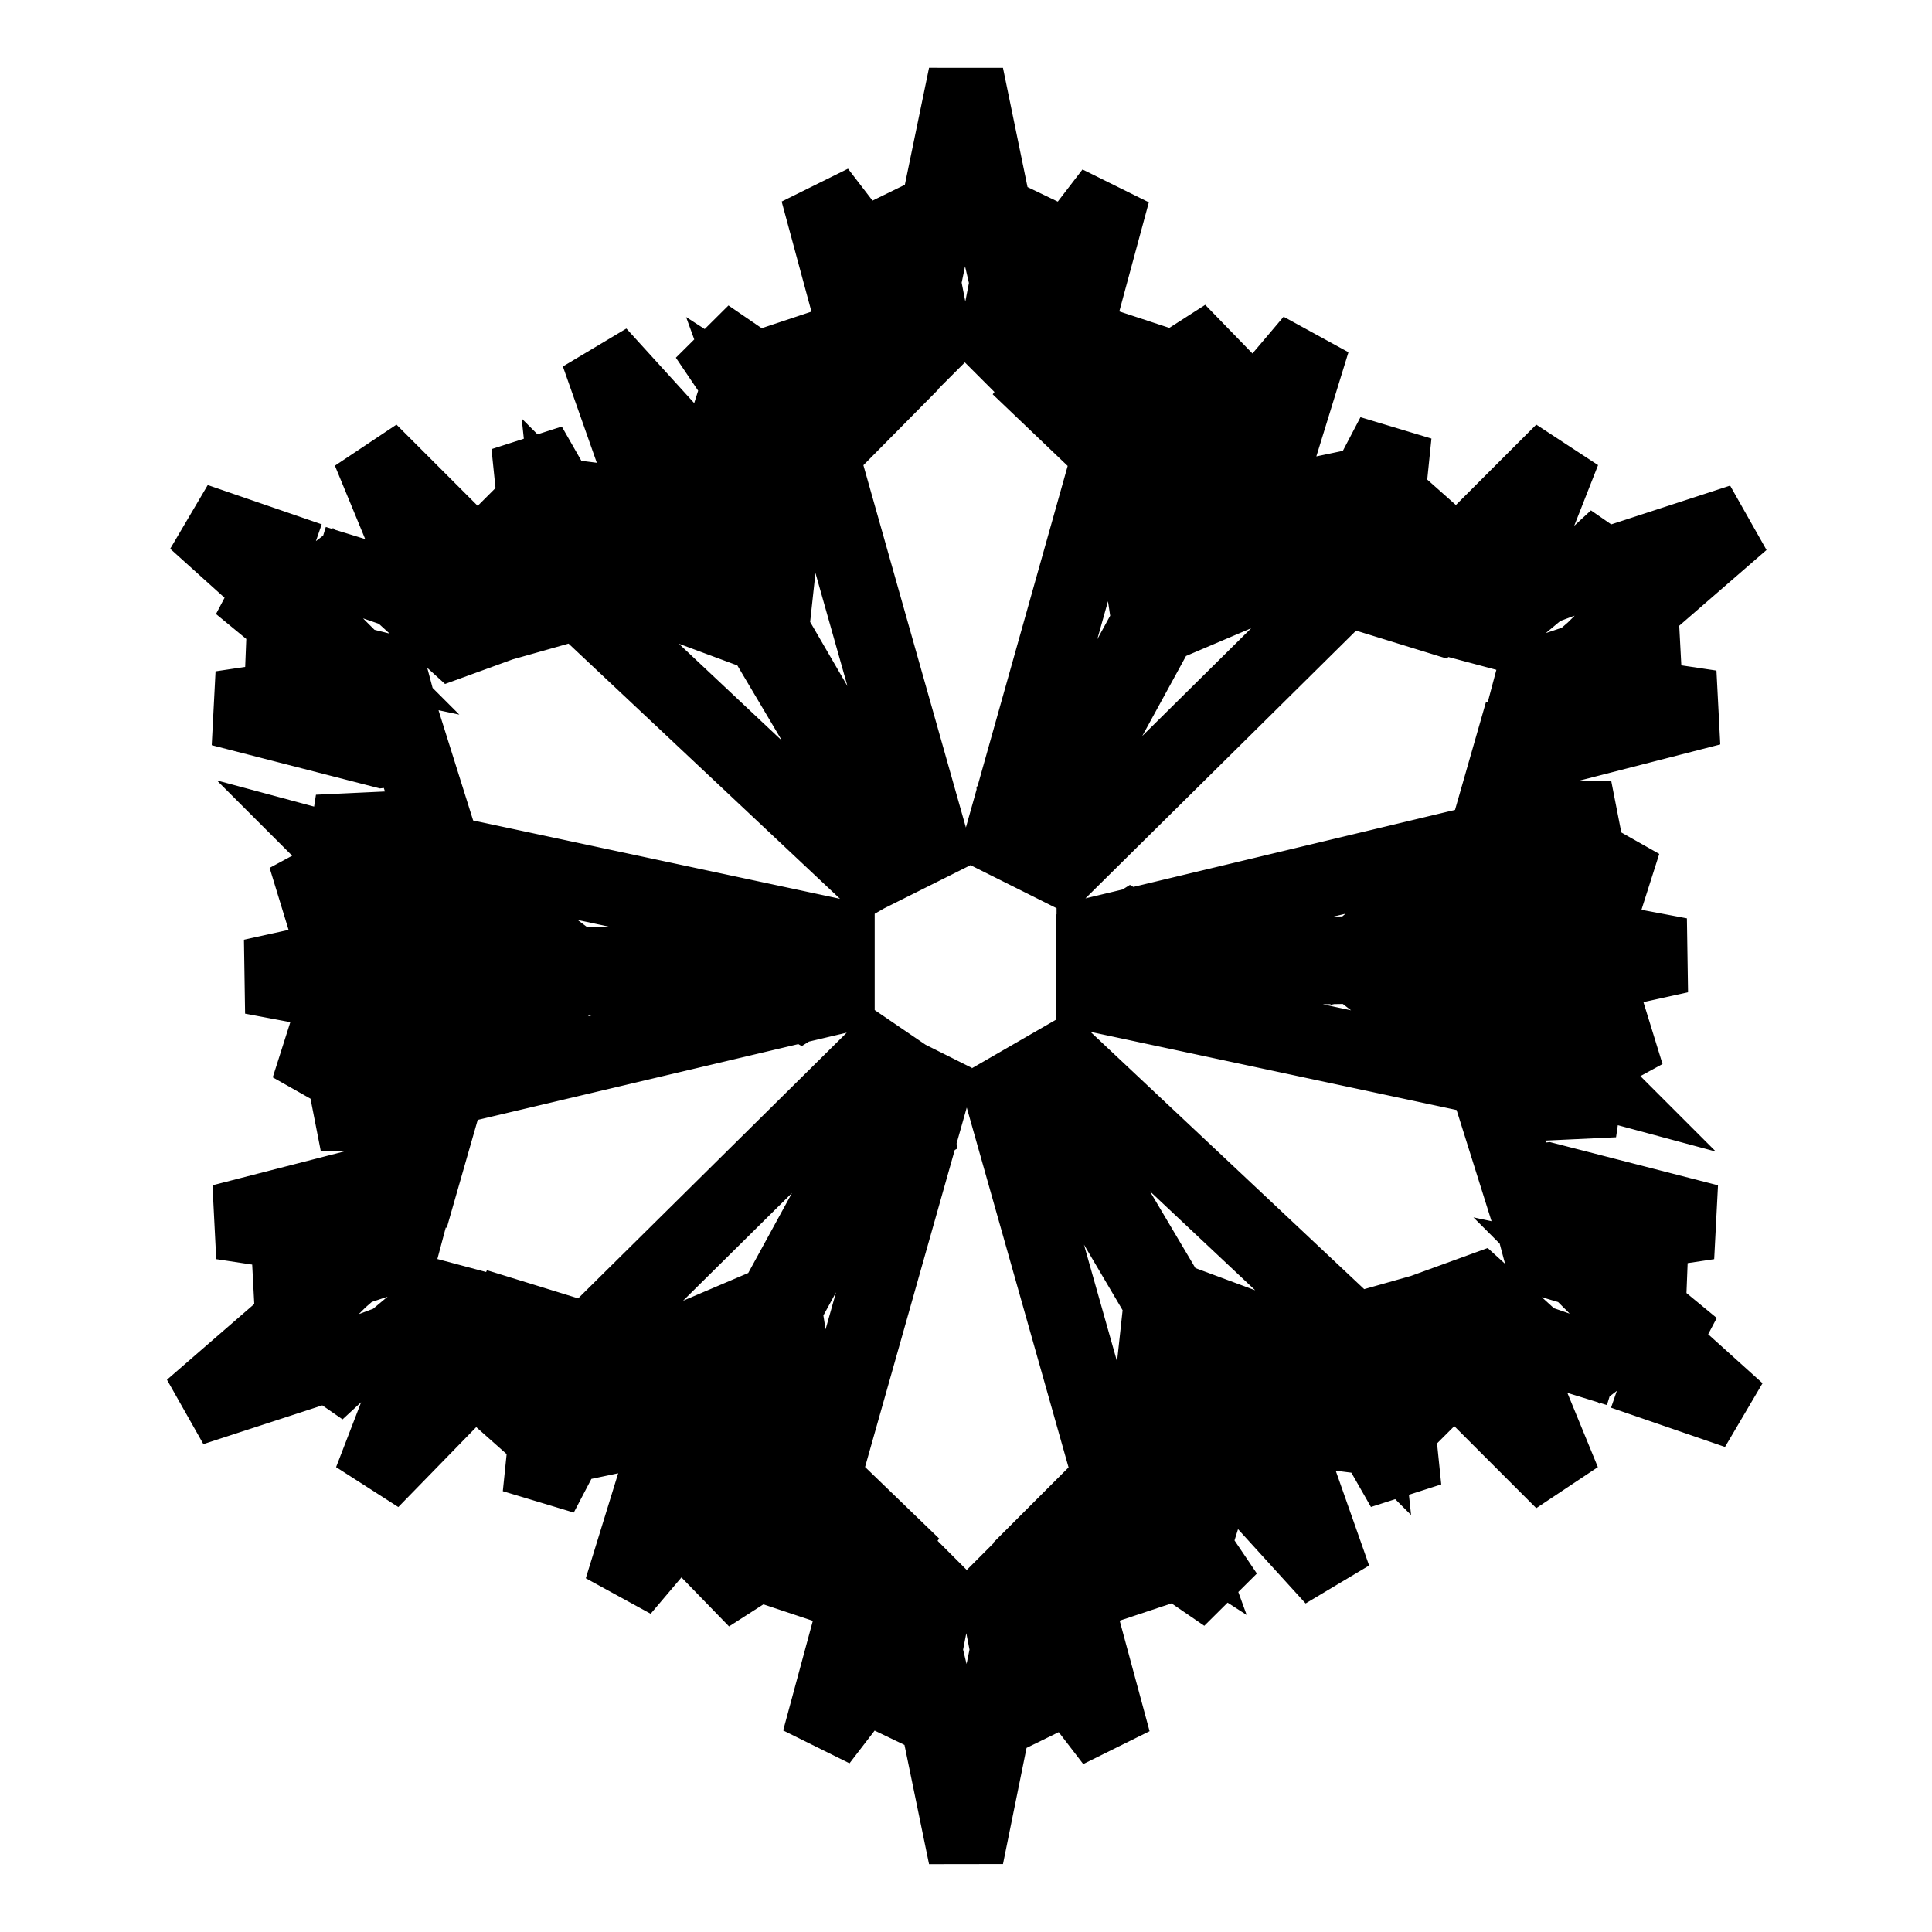 <?xml version="1.0" encoding="utf-8"?>
<!-- Svg Vector Icons : http://www.onlinewebfonts.com/icon -->
<!DOCTYPE svg PUBLIC "-//W3C//DTD SVG 1.1//EN" "http://www.w3.org/Graphics/SVG/1.1/DTD/svg11.dtd">
<svg version="1.1" xmlns="http://www.w3.org/2000/svg" xmlns:xlink="http://www.w3.org/1999/xlink" x="0px" y="0px" viewBox="0 0 256 256" enable-background="new 0 0 256 256" xml:space="preserve">
<g> <path stroke-width="10" fill-opacity="0" stroke="#000000"  d="M190,65.7l-4.4,7.7l-7,5.2l4.4-7.7L190,65.7z M213.5,108.5l-8.1,3.3h-8.9l8.1-3.3H213.5z M66,190.3l4.4-7.7 l7-5.2l-4.4,7.7L66,190.3z M42.5,147.5l8.1-3.3h8.9l-8.1,3.3H42.5z M213.9,145.7l-8.5,0.4l-8.5-2.9l8.8-0.4L213.9,145.7z  M191.4,188.8L184,184l-4.8-7.4l7.4,4.8L191.4,188.8z M42.1,110.3l8.5-0.4l8.5,3l-8.9,0.4L42.1,110.3z M64.6,67.2L72,72l4.8,7.4 l-7.4-4.8L64.6,67.2z M103.7,43.6l4.4,7.7l1.1,8.5l-4.4-7.4L103.7,43.6z M152.3,43.6l-1.1,8.9l-4.4,7.4l1.1-8.5L152.3,43.6z  M152.3,212.4l-4.4-7.7l-1.1-8.5l4.4,7.4L152.3,212.4z M103.7,212.4l1.1-8.8l4.4-7.4l-1.1,8.5L103.7,212.4z M52,177.8l-4.8,1.8 l-5.2,4.8l1.5-3.7l-18.1,5.9l16.6-14.4l-7.4-1.1l8.5-2.2l2.2,0.4l1.1-1.1l6.6-2.2l0.4-1.5l-2.2,0.7l-21.8-3.3l21.4-5.5l4.8,0.7 l3.7-12.9l51.6-12.2v-2.2l-4.8,3l-6.6-3.7l-23.2,0.4l-12.9,10.7l-6.3,1.5l2.2,2.6l-3.7-1.8h-0.4l4.1,1.8l-8.9-0.7l-4.4,1.5l1.8-1.5 l-9.2-5.2l10.7,1.1l2.2,1.1l0.4-0.4l-0.4-0.4l-5.2-7l7.7,4.4l0.4,0.7l5.5-4.4l15.9-4.4l-20.6,4.4l-21.8-4.1l21.8-4.8l20.6,3.7 l-16.2-4.1l-5.5-4.4l-0.4,0.4l-7.4,4.8l4.8-7.4l-0.4-0.4l-1.5,1.1l-11.1,1.1l8.9-4.8l-1.5-1.5l2.6,0.7l10.7-1.1l-4.8,2.6l0.4,0.4 l4.4-2.9l-2.2,3.3l6.3,1.8l13.3,10l23.2-0.4l6.6-3.7l4.8,2.9v-2.6l-52-11.1l-4.4-14l-3.7,0.4l-21.4-5.5l22.1-3.3H52l-0.4-1.5 L48,88.2l-5.9,1.1l-8.5-2.2l8.5-1.5l3.3,0.7l-0.7-0.7l-4.4-1.1l-8.5-7l5.2,1.5L25.9,69L41,74.2l-0.4-0.7l1.1,1.1l10.7,3.3l7.7,7 l1.1-0.4l-3.7-4.1l-8.5-20.6l15.9,15.9l2.6,6.6l9.2-2.6l38.4,36.1l3-1.5l-5.2-3V104l-11.8-19.9l-15.9-5.9l-5.9-5.5l-2.6,6.6 l-0.4-8.5l0.4-0.7L75.6,69l1.1,10.3l-5.5-9.6L70.1,59l4.4,7.7l3,1.1l1.8-5.5l0.4,6.3l9.2,3.7l12.2,11.4L86.7,67.9l-7.4-21 l15.1,16.6l7,19.9L97,67.2l1.1-9.6l-5.5-3l5.9,0.7l0.4-3l-5.2-7.7l9.2,6.3l6.3,8.9l-8.5-5.5l0.4,1.1l0.4,0.4l7.7,4.1l-7.4-0.7 l2.2,7.7l-1.8,16.6l11.8,20.3l6.6,3.3v5.5l2.6-1.5l-14.4-50.9l8.8-8.9l-3.3-4.1l-5.9-21.8l13.6,17.7l0.7,3l1.1-1.1l-1.5-7.7 l0.4-2.6l-0.4-0.7l-2.2-8.5l3.7,4.8L128,10l4.1,19.9l3.3-4.4l-2.2,8.5l-0.4,0.4l0.7,3l-1.5,7.7l1.1,1.1l0.7-3l13.6-17.7l-5.9,21.8 l-3.3,4.4l8.9,8.5L132.8,111l2.2,1.1l-0.4-5.2l6.6-4.1l11.1-20.3L149.8,66l1.5-6.6l-4.4,0.4l5.2-2.6v-0.7l-5.2,3.3l6.3-8.9l0.4-0.4 l0.7-1.8v1.1l8.1-5.2l-6.3,9.2l-1.1,0.7l0.4,0.7l8.1-0.7l-7.7,4.4l1.1,7.4l-3.7,15.1h0.4l5.9-19.2l14.4-17l-6.6,21.4l-12.9,15.1 l11.1-11.1l10-4.1v-5.2l1.8,4.1l4.1-1.5l3.3-6.3l-1.1,10.7l-4.8,10l0.7-11.1l1.5-2.6l-3,2.9l0.7,1.8v8.9l-3.3-8.1l-6.3,6.3 l-15.5,6.6l-11.1,20.3v7.4l-4.8,2.9l3,1.5l37.6-37.2l10.7,3.3l2.6-5.9l15.5-15.5l-8.1,20.6l-2.9,2.6l1.5,0.4l6.6-5.5l4.8-1.8 l5.2-4.8l-1.5,3.7l18.1-5.9l-16.6,14.4l7.4,1.1l-8.5,2.2l-2.2-0.4l-1.1,1.1l-6.6,2.2l-0.4,1.5l1.8-0.7l22.1,3.3l-21.4,5.5l-4.8-0.7 l-3.7,12.9L145,123.9v2.2l4.8-3l6.3,3.7l23.6-0.4l12.9-10.7l6.3-1.5l-2.2-2.6l3.7,1.8h0.4l-4.1-1.8l8.9,0.7l4.4-1.5l-1.8,1.5 l9.2,5.2l-10.7-1.1l-2.2-1.1l-0.4,0.4l0.4,0.4l5.2,7l-7.7-4.4l-0.4-0.7l-5.5,4.4l-14.8,4.1v0.4l19.5-4.4l21.8,4.1l-21.8,4.8 l-19.5-3.7v0.4l14.8,3.7l5.9,4.4l0.4-0.4l7.4-4.8l-5.2,7.4l0.7,0.4l1.5-1.1l11.1-1.1l-8.8,4.8l1.5,1.5l-2.6-0.7l-10.7,1.1l4.8-2.6 l-0.4-0.4l-4.4,3l2.2-3.3l-6.3-1.5L179.6,128l-23.6,0.4l-6.3,3.7l-4.8-2.6v2.2l52,11.1l4.4,14l3.7-0.4l21.4,5.5l-22.1,3.3H204 l0.4,1.5l3.7,1.1l5.9-1.1l8.5,2.2l-8.5,1.5l-3.3-0.7l0.7,0.7l4.4,1.1l8.5,7l-5.2-1.5l11.1,10l-15.1-5.2l0.4,0.7l-1.1-1.1l-10.7-3.3 l-7.7-7l-1.1,0.4l3.7,4.1l8.5,20.7l-15.9-15.9l-2.6-6.6l-9.2,2.6l-38.4-36.1l-2.6,1.5l4.4,3l0.4,7.4l11.8,19.9l15.9,5.9l5.9,5.5 l2.6-6.6l0.4,8.5l-0.4,0.7l1.1,1.1l-1.1-10.3l5.5,9.6l1.1,10.7l-4.4-7.7l-3-1.1l-1.8,5.5l-0.4-6.3l-9.2-3.7L155.7,173l13.6,15.1 l7.4,21l-15.1-16.6l-6.6-18.8l4.1,15.1l-1.1,9.6l5.5,2.9l-5.9-0.7l-0.4,3l5.2,7.7l-9.2-6.3l-6.3-8.8l8.5,5.5l-0.4-1.1l-0.4-0.4 l-7.7-4.1l7.4,0.7l-2.2-7.7l1.8-16.6L142,152.3l-6.6-3.3v-5.5l-2.6,1.5l14.4,50.9l-8.9,8.9l3.3,4.1l5.9,21.8l-13.6-17.7l-0.7-3 l-1.1,1.1l1.5,7.7l-0.4,2.6l0.4,0.7l2.2,8.5l-3.7-4.8L128,246l-4.1-19.9l-3.3,4.4l2.2-8.5l0.4-0.4l-0.7-2.9l1.5-7.7l-1.1-1.1 l-0.7,3l-13.6,17.7l5.9-21.8l3.3-4.4l-8.8-8.5l14.4-50.9l-2.2-1.5l0.4,5.9l-6.6,3.7l-11.1,20.3l2.6,16.6l-1.5,6.6l4.4-0.4l-5.2,2.6 v0.7l5.2-3.3l-6.3,8.8l-0.4,0.4l-0.7,1.8v-1.1l-8.1,5.2l6.3-9.2l1.1-0.7l-0.4-0.7l-8.1,0.7l7.7-4.4l-1.1-7.4l3.7-15.9l-6.3,19.9 l-14.4,17l6.6-21.4l13.6-15.9l-11.8,11.8l-10,4.1v5.2l-1.8-4.1l-4.1,1.5l-3.3,6.3l1.1-10.7l4.8-10l-0.7,11.1l-1.5,2.6l3-3l-0.7-1.8 v-8.9l3.3,8.1l6.3-6.3l15.5-6.6l11.1-20.3V145l4.8-3l-3-1.5l-37.6,37.2l-10.7-3.3l-2.6,5.9l-15.5,15.9l8.1-21l2.9-2.6l-1.5-0.4 L52,177.8z"/></g>
</svg>